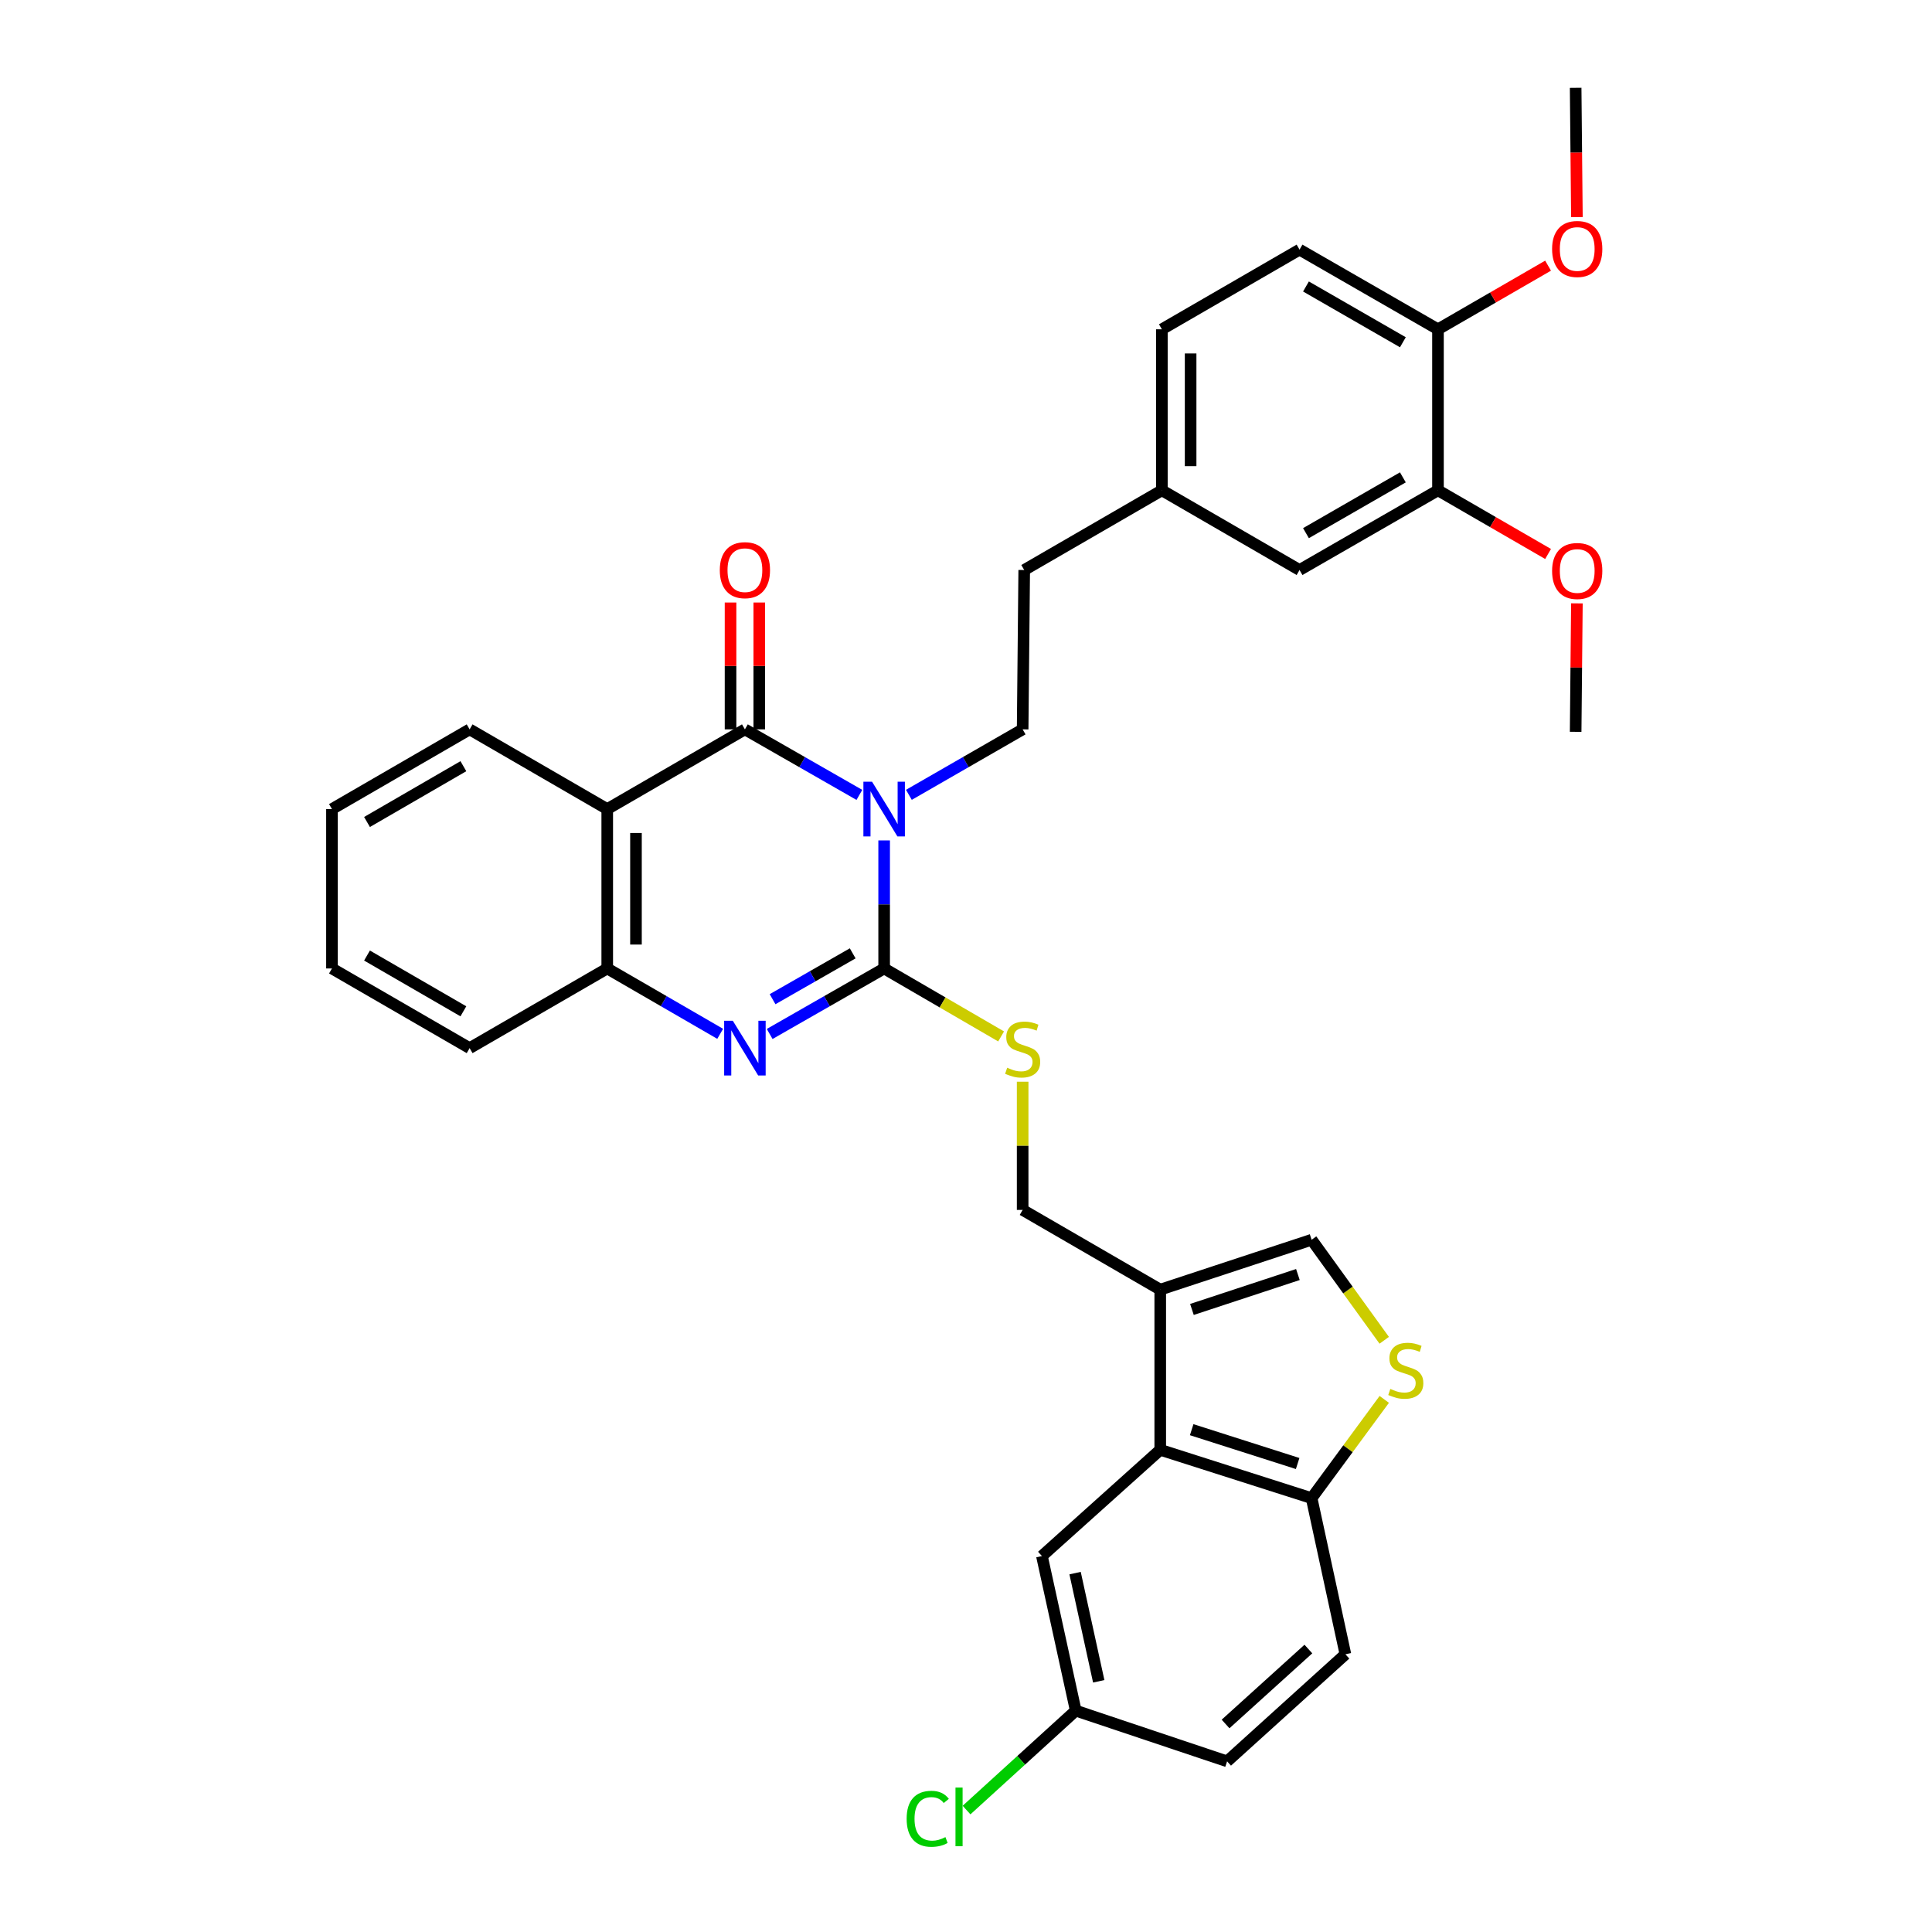 <?xml version='1.0' encoding='iso-8859-1'?>
<svg version='1.1' baseProfile='full'
              xmlns='http://www.w3.org/2000/svg'
                      xmlns:rdkit='http://www.rdkit.org/xml'
                      xmlns:xlink='http://www.w3.org/1999/xlink'
                  xml:space='preserve'
width='1000px' height='1000px' viewBox='0 0 1000 1000'>
<!-- END OF HEADER -->
<rect style='opacity:1.0;fill:#FFFFFF;stroke:none' width='1000' height='1000' x='0' y='0'> </rect>
<path class='bond-0' d='M 457.633,435.001 L 457.633,468.139' style='fill:none;fill-rule:evenodd;stroke:#0000FF;stroke-width:6px;stroke-linecap:butt;stroke-linejoin:miter;stroke-opacity:1' />
<path class='bond-0' d='M 457.633,468.139 L 457.633,501.276' style='fill:none;fill-rule:evenodd;stroke:#000000;stroke-width:6px;stroke-linecap:butt;stroke-linejoin:miter;stroke-opacity:1' />
<path class='bond-1' d='M 444.816,411.441 L 415.19,394.48' style='fill:none;fill-rule:evenodd;stroke:#0000FF;stroke-width:6px;stroke-linecap:butt;stroke-linejoin:miter;stroke-opacity:1' />
<path class='bond-1' d='M 415.19,394.48 L 385.564,377.518' style='fill:none;fill-rule:evenodd;stroke:#000000;stroke-width:6px;stroke-linecap:butt;stroke-linejoin:miter;stroke-opacity:1' />
<path class='bond-10' d='M 470.44,411.407 L 499.881,394.463' style='fill:none;fill-rule:evenodd;stroke:#0000FF;stroke-width:6px;stroke-linecap:butt;stroke-linejoin:miter;stroke-opacity:1' />
<path class='bond-10' d='M 499.881,394.463 L 529.321,377.518' style='fill:none;fill-rule:evenodd;stroke:#000000;stroke-width:6px;stroke-linecap:butt;stroke-linejoin:miter;stroke-opacity:1' />
<path class='bond-2' d='M 457.633,501.276 L 428.006,518.228' style='fill:none;fill-rule:evenodd;stroke:#000000;stroke-width:6px;stroke-linecap:butt;stroke-linejoin:miter;stroke-opacity:1' />
<path class='bond-2' d='M 428.006,518.228 L 398.38,535.179' style='fill:none;fill-rule:evenodd;stroke:#0000FF;stroke-width:6px;stroke-linecap:butt;stroke-linejoin:miter;stroke-opacity:1' />
<path class='bond-2' d='M 441.357,493.451 L 420.619,505.317' style='fill:none;fill-rule:evenodd;stroke:#000000;stroke-width:6px;stroke-linecap:butt;stroke-linejoin:miter;stroke-opacity:1' />
<path class='bond-2' d='M 420.619,505.317 L 399.881,517.183' style='fill:none;fill-rule:evenodd;stroke:#0000FF;stroke-width:6px;stroke-linecap:butt;stroke-linejoin:miter;stroke-opacity:1' />
<path class='bond-9' d='M 457.633,501.276 L 487.9,518.865' style='fill:none;fill-rule:evenodd;stroke:#000000;stroke-width:6px;stroke-linecap:butt;stroke-linejoin:miter;stroke-opacity:1' />
<path class='bond-9' d='M 487.9,518.865 L 518.168,536.453' style='fill:none;fill-rule:evenodd;stroke:#CCCC00;stroke-width:6px;stroke-linecap:butt;stroke-linejoin:miter;stroke-opacity:1' />
<path class='bond-3' d='M 385.564,377.518 L 314.306,418.779' style='fill:none;fill-rule:evenodd;stroke:#000000;stroke-width:6px;stroke-linecap:butt;stroke-linejoin:miter;stroke-opacity:1' />
<path class='bond-12' d='M 393.002,377.518 L 393.002,344.689' style='fill:none;fill-rule:evenodd;stroke:#000000;stroke-width:6px;stroke-linecap:butt;stroke-linejoin:miter;stroke-opacity:1' />
<path class='bond-12' d='M 393.002,344.689 L 393.002,311.859' style='fill:none;fill-rule:evenodd;stroke:#FF0000;stroke-width:6px;stroke-linecap:butt;stroke-linejoin:miter;stroke-opacity:1' />
<path class='bond-12' d='M 378.127,377.518 L 378.127,344.689' style='fill:none;fill-rule:evenodd;stroke:#000000;stroke-width:6px;stroke-linecap:butt;stroke-linejoin:miter;stroke-opacity:1' />
<path class='bond-12' d='M 378.127,344.689 L 378.127,311.859' style='fill:none;fill-rule:evenodd;stroke:#FF0000;stroke-width:6px;stroke-linecap:butt;stroke-linejoin:miter;stroke-opacity:1' />
<path class='bond-34' d='M 372.766,535.106 L 343.536,518.191' style='fill:none;fill-rule:evenodd;stroke:#0000FF;stroke-width:6px;stroke-linecap:butt;stroke-linejoin:miter;stroke-opacity:1' />
<path class='bond-34' d='M 343.536,518.191 L 314.306,501.276' style='fill:none;fill-rule:evenodd;stroke:#000000;stroke-width:6px;stroke-linecap:butt;stroke-linejoin:miter;stroke-opacity:1' />
<path class='bond-4' d='M 314.306,418.779 L 314.306,501.276' style='fill:none;fill-rule:evenodd;stroke:#000000;stroke-width:6px;stroke-linecap:butt;stroke-linejoin:miter;stroke-opacity:1' />
<path class='bond-4' d='M 329.18,431.154 L 329.18,488.902' style='fill:none;fill-rule:evenodd;stroke:#000000;stroke-width:6px;stroke-linecap:butt;stroke-linejoin:miter;stroke-opacity:1' />
<path class='bond-23' d='M 314.306,418.779 L 243.08,377.518' style='fill:none;fill-rule:evenodd;stroke:#000000;stroke-width:6px;stroke-linecap:butt;stroke-linejoin:miter;stroke-opacity:1' />
<path class='bond-29' d='M 314.306,501.276 L 243.08,542.512' style='fill:none;fill-rule:evenodd;stroke:#000000;stroke-width:6px;stroke-linecap:butt;stroke-linejoin:miter;stroke-opacity:1' />
<path class='bond-5' d='M 600.538,667.51 L 529.321,626.249' style='fill:none;fill-rule:evenodd;stroke:#000000;stroke-width:6px;stroke-linecap:butt;stroke-linejoin:miter;stroke-opacity:1' />
<path class='bond-6' d='M 600.538,667.51 L 600.538,750.421' style='fill:none;fill-rule:evenodd;stroke:#000000;stroke-width:6px;stroke-linecap:butt;stroke-linejoin:miter;stroke-opacity:1' />
<path class='bond-8' d='M 600.538,667.51 L 678.887,641.694' style='fill:none;fill-rule:evenodd;stroke:#000000;stroke-width:6px;stroke-linecap:butt;stroke-linejoin:miter;stroke-opacity:1' />
<path class='bond-8' d='M 616.945,677.766 L 671.79,659.694' style='fill:none;fill-rule:evenodd;stroke:#000000;stroke-width:6px;stroke-linecap:butt;stroke-linejoin:miter;stroke-opacity:1' />
<path class='bond-11' d='M 600.538,750.421 L 678.887,775.435' style='fill:none;fill-rule:evenodd;stroke:#000000;stroke-width:6px;stroke-linecap:butt;stroke-linejoin:miter;stroke-opacity:1' />
<path class='bond-11' d='M 616.814,740.003 L 671.659,757.513' style='fill:none;fill-rule:evenodd;stroke:#000000;stroke-width:6px;stroke-linecap:butt;stroke-linejoin:miter;stroke-opacity:1' />
<path class='bond-15' d='M 600.538,750.421 L 539.303,805.416' style='fill:none;fill-rule:evenodd;stroke:#000000;stroke-width:6px;stroke-linecap:butt;stroke-linejoin:miter;stroke-opacity:1' />
<path class='bond-7' d='M 716.474,693.732 L 697.68,667.713' style='fill:none;fill-rule:evenodd;stroke:#CCCC00;stroke-width:6px;stroke-linecap:butt;stroke-linejoin:miter;stroke-opacity:1' />
<path class='bond-7' d='M 697.68,667.713 L 678.887,641.694' style='fill:none;fill-rule:evenodd;stroke:#000000;stroke-width:6px;stroke-linecap:butt;stroke-linejoin:miter;stroke-opacity:1' />
<path class='bond-37' d='M 716.499,724.319 L 697.693,749.877' style='fill:none;fill-rule:evenodd;stroke:#CCCC00;stroke-width:6px;stroke-linecap:butt;stroke-linejoin:miter;stroke-opacity:1' />
<path class='bond-37' d='M 697.693,749.877 L 678.887,775.435' style='fill:none;fill-rule:evenodd;stroke:#000000;stroke-width:6px;stroke-linecap:butt;stroke-linejoin:miter;stroke-opacity:1' />
<path class='bond-14' d='M 529.321,559.897 L 529.321,593.073' style='fill:none;fill-rule:evenodd;stroke:#CCCC00;stroke-width:6px;stroke-linecap:butt;stroke-linejoin:miter;stroke-opacity:1' />
<path class='bond-14' d='M 529.321,593.073 L 529.321,626.249' style='fill:none;fill-rule:evenodd;stroke:#000000;stroke-width:6px;stroke-linecap:butt;stroke-linejoin:miter;stroke-opacity:1' />
<path class='bond-22' d='M 529.321,377.518 L 530.131,295.037' style='fill:none;fill-rule:evenodd;stroke:#000000;stroke-width:6px;stroke-linecap:butt;stroke-linejoin:miter;stroke-opacity:1' />
<path class='bond-18' d='M 678.887,775.435 L 696.381,856.255' style='fill:none;fill-rule:evenodd;stroke:#000000;stroke-width:6px;stroke-linecap:butt;stroke-linejoin:miter;stroke-opacity:1' />
<path class='bond-13' d='M 744.295,253.784 L 672.639,295.037' style='fill:none;fill-rule:evenodd;stroke:#000000;stroke-width:6px;stroke-linecap:butt;stroke-linejoin:miter;stroke-opacity:1' />
<path class='bond-13' d='M 726.125,247.081 L 675.966,275.958' style='fill:none;fill-rule:evenodd;stroke:#000000;stroke-width:6px;stroke-linecap:butt;stroke-linejoin:miter;stroke-opacity:1' />
<path class='bond-26' d='M 744.295,253.784 L 772.788,270.261' style='fill:none;fill-rule:evenodd;stroke:#000000;stroke-width:6px;stroke-linecap:butt;stroke-linejoin:miter;stroke-opacity:1' />
<path class='bond-26' d='M 772.788,270.261 L 801.282,286.738' style='fill:none;fill-rule:evenodd;stroke:#FF0000;stroke-width:6px;stroke-linecap:butt;stroke-linejoin:miter;stroke-opacity:1' />
<path class='bond-36' d='M 744.295,253.784 L 744.295,170.444' style='fill:none;fill-rule:evenodd;stroke:#000000;stroke-width:6px;stroke-linecap:butt;stroke-linejoin:miter;stroke-opacity:1' />
<path class='bond-20' d='M 539.303,805.416 L 556.798,885.418' style='fill:none;fill-rule:evenodd;stroke:#000000;stroke-width:6px;stroke-linecap:butt;stroke-linejoin:miter;stroke-opacity:1' />
<path class='bond-20' d='M 556.459,814.239 L 568.705,870.24' style='fill:none;fill-rule:evenodd;stroke:#000000;stroke-width:6px;stroke-linecap:butt;stroke-linejoin:miter;stroke-opacity:1' />
<path class='bond-16' d='M 744.295,170.444 L 672.639,129.208' style='fill:none;fill-rule:evenodd;stroke:#000000;stroke-width:6px;stroke-linecap:butt;stroke-linejoin:miter;stroke-opacity:1' />
<path class='bond-16' d='M 726.127,177.151 L 675.968,148.286' style='fill:none;fill-rule:evenodd;stroke:#000000;stroke-width:6px;stroke-linecap:butt;stroke-linejoin:miter;stroke-opacity:1' />
<path class='bond-28' d='M 744.295,170.444 L 772.788,153.974' style='fill:none;fill-rule:evenodd;stroke:#000000;stroke-width:6px;stroke-linecap:butt;stroke-linejoin:miter;stroke-opacity:1' />
<path class='bond-28' d='M 772.788,153.974 L 801.282,137.504' style='fill:none;fill-rule:evenodd;stroke:#FF0000;stroke-width:6px;stroke-linecap:butt;stroke-linejoin:miter;stroke-opacity:1' />
<path class='bond-17' d='M 672.639,295.037 L 601.389,253.784' style='fill:none;fill-rule:evenodd;stroke:#000000;stroke-width:6px;stroke-linecap:butt;stroke-linejoin:miter;stroke-opacity:1' />
<path class='bond-38' d='M 696.381,856.255 L 635.147,911.672' style='fill:none;fill-rule:evenodd;stroke:#000000;stroke-width:6px;stroke-linecap:butt;stroke-linejoin:miter;stroke-opacity:1' />
<path class='bond-38' d='M 677.215,853.539 L 634.351,892.33' style='fill:none;fill-rule:evenodd;stroke:#000000;stroke-width:6px;stroke-linecap:butt;stroke-linejoin:miter;stroke-opacity:1' />
<path class='bond-19' d='M 672.639,129.208 L 601.389,170.444' style='fill:none;fill-rule:evenodd;stroke:#000000;stroke-width:6px;stroke-linecap:butt;stroke-linejoin:miter;stroke-opacity:1' />
<path class='bond-24' d='M 556.798,885.418 L 635.147,911.672' style='fill:none;fill-rule:evenodd;stroke:#000000;stroke-width:6px;stroke-linecap:butt;stroke-linejoin:miter;stroke-opacity:1' />
<path class='bond-27' d='M 556.798,885.418 L 528.539,911.152' style='fill:none;fill-rule:evenodd;stroke:#000000;stroke-width:6px;stroke-linecap:butt;stroke-linejoin:miter;stroke-opacity:1' />
<path class='bond-27' d='M 528.539,911.152 L 500.28,936.886' style='fill:none;fill-rule:evenodd;stroke:#00CC00;stroke-width:6px;stroke-linecap:butt;stroke-linejoin:miter;stroke-opacity:1' />
<path class='bond-21' d='M 601.389,253.784 L 530.131,295.037' style='fill:none;fill-rule:evenodd;stroke:#000000;stroke-width:6px;stroke-linecap:butt;stroke-linejoin:miter;stroke-opacity:1' />
<path class='bond-25' d='M 601.389,253.784 L 601.389,170.444' style='fill:none;fill-rule:evenodd;stroke:#000000;stroke-width:6px;stroke-linecap:butt;stroke-linejoin:miter;stroke-opacity:1' />
<path class='bond-25' d='M 616.264,241.283 L 616.264,182.945' style='fill:none;fill-rule:evenodd;stroke:#000000;stroke-width:6px;stroke-linecap:butt;stroke-linejoin:miter;stroke-opacity:1' />
<path class='bond-32' d='M 243.08,377.518 L 171.822,418.779' style='fill:none;fill-rule:evenodd;stroke:#000000;stroke-width:6px;stroke-linecap:butt;stroke-linejoin:miter;stroke-opacity:1' />
<path class='bond-32' d='M 239.845,396.58 L 189.964,425.462' style='fill:none;fill-rule:evenodd;stroke:#000000;stroke-width:6px;stroke-linecap:butt;stroke-linejoin:miter;stroke-opacity:1' />
<path class='bond-30' d='M 816.199,312.302 L 815.876,345.546' style='fill:none;fill-rule:evenodd;stroke:#FF0000;stroke-width:6px;stroke-linecap:butt;stroke-linejoin:miter;stroke-opacity:1' />
<path class='bond-30' d='M 815.876,345.546 L 815.553,378.79' style='fill:none;fill-rule:evenodd;stroke:#000000;stroke-width:6px;stroke-linecap:butt;stroke-linejoin:miter;stroke-opacity:1' />
<path class='bond-31' d='M 816.204,112.383 L 815.878,78.919' style='fill:none;fill-rule:evenodd;stroke:#FF0000;stroke-width:6px;stroke-linecap:butt;stroke-linejoin:miter;stroke-opacity:1' />
<path class='bond-31' d='M 815.878,78.919 L 815.553,45.455' style='fill:none;fill-rule:evenodd;stroke:#000000;stroke-width:6px;stroke-linecap:butt;stroke-linejoin:miter;stroke-opacity:1' />
<path class='bond-35' d='M 243.08,542.512 L 171.822,501.276' style='fill:none;fill-rule:evenodd;stroke:#000000;stroke-width:6px;stroke-linecap:butt;stroke-linejoin:miter;stroke-opacity:1' />
<path class='bond-35' d='M 239.842,523.452 L 189.961,494.587' style='fill:none;fill-rule:evenodd;stroke:#000000;stroke-width:6px;stroke-linecap:butt;stroke-linejoin:miter;stroke-opacity:1' />
<path class='bond-33' d='M 171.822,418.779 L 171.822,501.276' style='fill:none;fill-rule:evenodd;stroke:#000000;stroke-width:6px;stroke-linecap:butt;stroke-linejoin:miter;stroke-opacity:1' />
<path  class='atom-0' d='M 451.373 404.619
L 460.653 419.619
Q 461.573 421.099, 463.053 423.779
Q 464.533 426.459, 464.613 426.619
L 464.613 404.619
L 468.373 404.619
L 468.373 432.939
L 464.493 432.939
L 454.533 416.539
Q 453.373 414.619, 452.133 412.419
Q 450.933 410.219, 450.573 409.539
L 450.573 432.939
L 446.893 432.939
L 446.893 404.619
L 451.373 404.619
' fill='#0000FF'/>
<path  class='atom-3' d='M 379.304 528.352
L 388.584 543.352
Q 389.504 544.832, 390.984 547.512
Q 392.464 550.192, 392.544 550.352
L 392.544 528.352
L 396.304 528.352
L 396.304 556.672
L 392.424 556.672
L 382.464 540.272
Q 381.304 538.352, 380.064 536.152
Q 378.864 533.952, 378.504 533.272
L 378.504 556.672
L 374.824 556.672
L 374.824 528.352
L 379.304 528.352
' fill='#0000FF'/>
<path  class='atom-8' d='M 719.635 718.905
Q 719.955 719.025, 721.275 719.585
Q 722.595 720.145, 724.035 720.505
Q 725.515 720.825, 726.955 720.825
Q 729.635 720.825, 731.195 719.545
Q 732.755 718.225, 732.755 715.945
Q 732.755 714.385, 731.955 713.425
Q 731.195 712.465, 729.995 711.945
Q 728.795 711.425, 726.795 710.825
Q 724.275 710.065, 722.755 709.345
Q 721.275 708.625, 720.195 707.105
Q 719.155 705.585, 719.155 703.025
Q 719.155 699.465, 721.555 697.265
Q 723.995 695.065, 728.795 695.065
Q 732.075 695.065, 735.795 696.625
L 734.875 699.705
Q 731.475 698.305, 728.915 698.305
Q 726.155 698.305, 724.635 699.465
Q 723.115 700.585, 723.155 702.545
Q 723.155 704.065, 723.915 704.985
Q 724.715 705.905, 725.835 706.425
Q 726.995 706.945, 728.915 707.545
Q 731.475 708.345, 732.995 709.145
Q 734.515 709.945, 735.595 711.585
Q 736.715 713.185, 736.715 715.945
Q 736.715 719.865, 734.075 721.985
Q 731.475 724.065, 727.115 724.065
Q 724.595 724.065, 722.675 723.505
Q 720.795 722.985, 718.555 722.065
L 719.635 718.905
' fill='#CCCC00'/>
<path  class='atom-10' d='M 521.321 552.654
Q 521.641 552.774, 522.961 553.334
Q 524.281 553.894, 525.721 554.254
Q 527.201 554.574, 528.641 554.574
Q 531.321 554.574, 532.881 553.294
Q 534.441 551.974, 534.441 549.694
Q 534.441 548.134, 533.641 547.174
Q 532.881 546.214, 531.681 545.694
Q 530.481 545.174, 528.481 544.574
Q 525.961 543.814, 524.441 543.094
Q 522.961 542.374, 521.881 540.854
Q 520.841 539.334, 520.841 536.774
Q 520.841 533.214, 523.241 531.014
Q 525.681 528.814, 530.481 528.814
Q 533.761 528.814, 537.481 530.374
L 536.561 533.454
Q 533.161 532.054, 530.601 532.054
Q 527.841 532.054, 526.321 533.214
Q 524.801 534.334, 524.841 536.294
Q 524.841 537.814, 525.601 538.734
Q 526.401 539.654, 527.521 540.174
Q 528.681 540.694, 530.601 541.294
Q 533.161 542.094, 534.681 542.894
Q 536.201 543.694, 537.281 545.334
Q 538.401 546.934, 538.401 549.694
Q 538.401 553.614, 535.761 555.734
Q 533.161 557.814, 528.801 557.814
Q 526.281 557.814, 524.361 557.254
Q 522.481 556.734, 520.241 555.814
L 521.321 552.654
' fill='#CCCC00'/>
<path  class='atom-13' d='M 372.564 295.117
Q 372.564 288.317, 375.924 284.517
Q 379.284 280.717, 385.564 280.717
Q 391.844 280.717, 395.204 284.517
Q 398.564 288.317, 398.564 295.117
Q 398.564 301.997, 395.164 305.917
Q 391.764 309.797, 385.564 309.797
Q 379.324 309.797, 375.924 305.917
Q 372.564 302.037, 372.564 295.117
M 385.564 306.597
Q 389.884 306.597, 392.204 303.717
Q 394.564 300.797, 394.564 295.117
Q 394.564 289.557, 392.204 286.757
Q 389.884 283.917, 385.564 283.917
Q 381.244 283.917, 378.884 286.717
Q 376.564 289.517, 376.564 295.117
Q 376.564 300.837, 378.884 303.717
Q 381.244 306.597, 385.564 306.597
' fill='#FF0000'/>
<path  class='atom-27' d='M 803.363 295.539
Q 803.363 288.739, 806.723 284.939
Q 810.083 281.139, 816.363 281.139
Q 822.643 281.139, 826.003 284.939
Q 829.363 288.739, 829.363 295.539
Q 829.363 302.419, 825.963 306.339
Q 822.563 310.219, 816.363 310.219
Q 810.123 310.219, 806.723 306.339
Q 803.363 302.459, 803.363 295.539
M 816.363 307.019
Q 820.683 307.019, 823.003 304.139
Q 825.363 301.219, 825.363 295.539
Q 825.363 289.979, 823.003 287.179
Q 820.683 284.339, 816.363 284.339
Q 812.043 284.339, 809.683 287.139
Q 807.363 289.939, 807.363 295.539
Q 807.363 301.259, 809.683 304.139
Q 812.043 307.019, 816.363 307.019
' fill='#FF0000'/>
<path  class='atom-28' d='M 469.278 941.402
Q 469.278 934.362, 472.558 930.682
Q 475.878 926.962, 482.158 926.962
Q 487.998 926.962, 491.118 931.082
L 488.478 933.242
Q 486.198 930.242, 482.158 930.242
Q 477.878 930.242, 475.598 933.122
Q 473.358 935.962, 473.358 941.402
Q 473.358 947.002, 475.678 949.882
Q 478.038 952.762, 482.598 952.762
Q 485.718 952.762, 489.358 950.882
L 490.478 953.882
Q 488.998 954.842, 486.758 955.402
Q 484.518 955.962, 482.038 955.962
Q 475.878 955.962, 472.558 952.202
Q 469.278 948.442, 469.278 941.402
' fill='#00CC00'/>
<path  class='atom-28' d='M 494.558 925.242
L 498.238 925.242
L 498.238 955.602
L 494.558 955.602
L 494.558 925.242
' fill='#00CC00'/>
<path  class='atom-29' d='M 803.363 128.866
Q 803.363 122.066, 806.723 118.266
Q 810.083 114.466, 816.363 114.466
Q 822.643 114.466, 826.003 118.266
Q 829.363 122.066, 829.363 128.866
Q 829.363 135.746, 825.963 139.666
Q 822.563 143.546, 816.363 143.546
Q 810.123 143.546, 806.723 139.666
Q 803.363 135.786, 803.363 128.866
M 816.363 140.346
Q 820.683 140.346, 823.003 137.466
Q 825.363 134.546, 825.363 128.866
Q 825.363 123.306, 823.003 120.506
Q 820.683 117.666, 816.363 117.666
Q 812.043 117.666, 809.683 120.466
Q 807.363 123.266, 807.363 128.866
Q 807.363 134.586, 809.683 137.466
Q 812.043 140.346, 816.363 140.346
' fill='#FF0000'/>
</svg>
